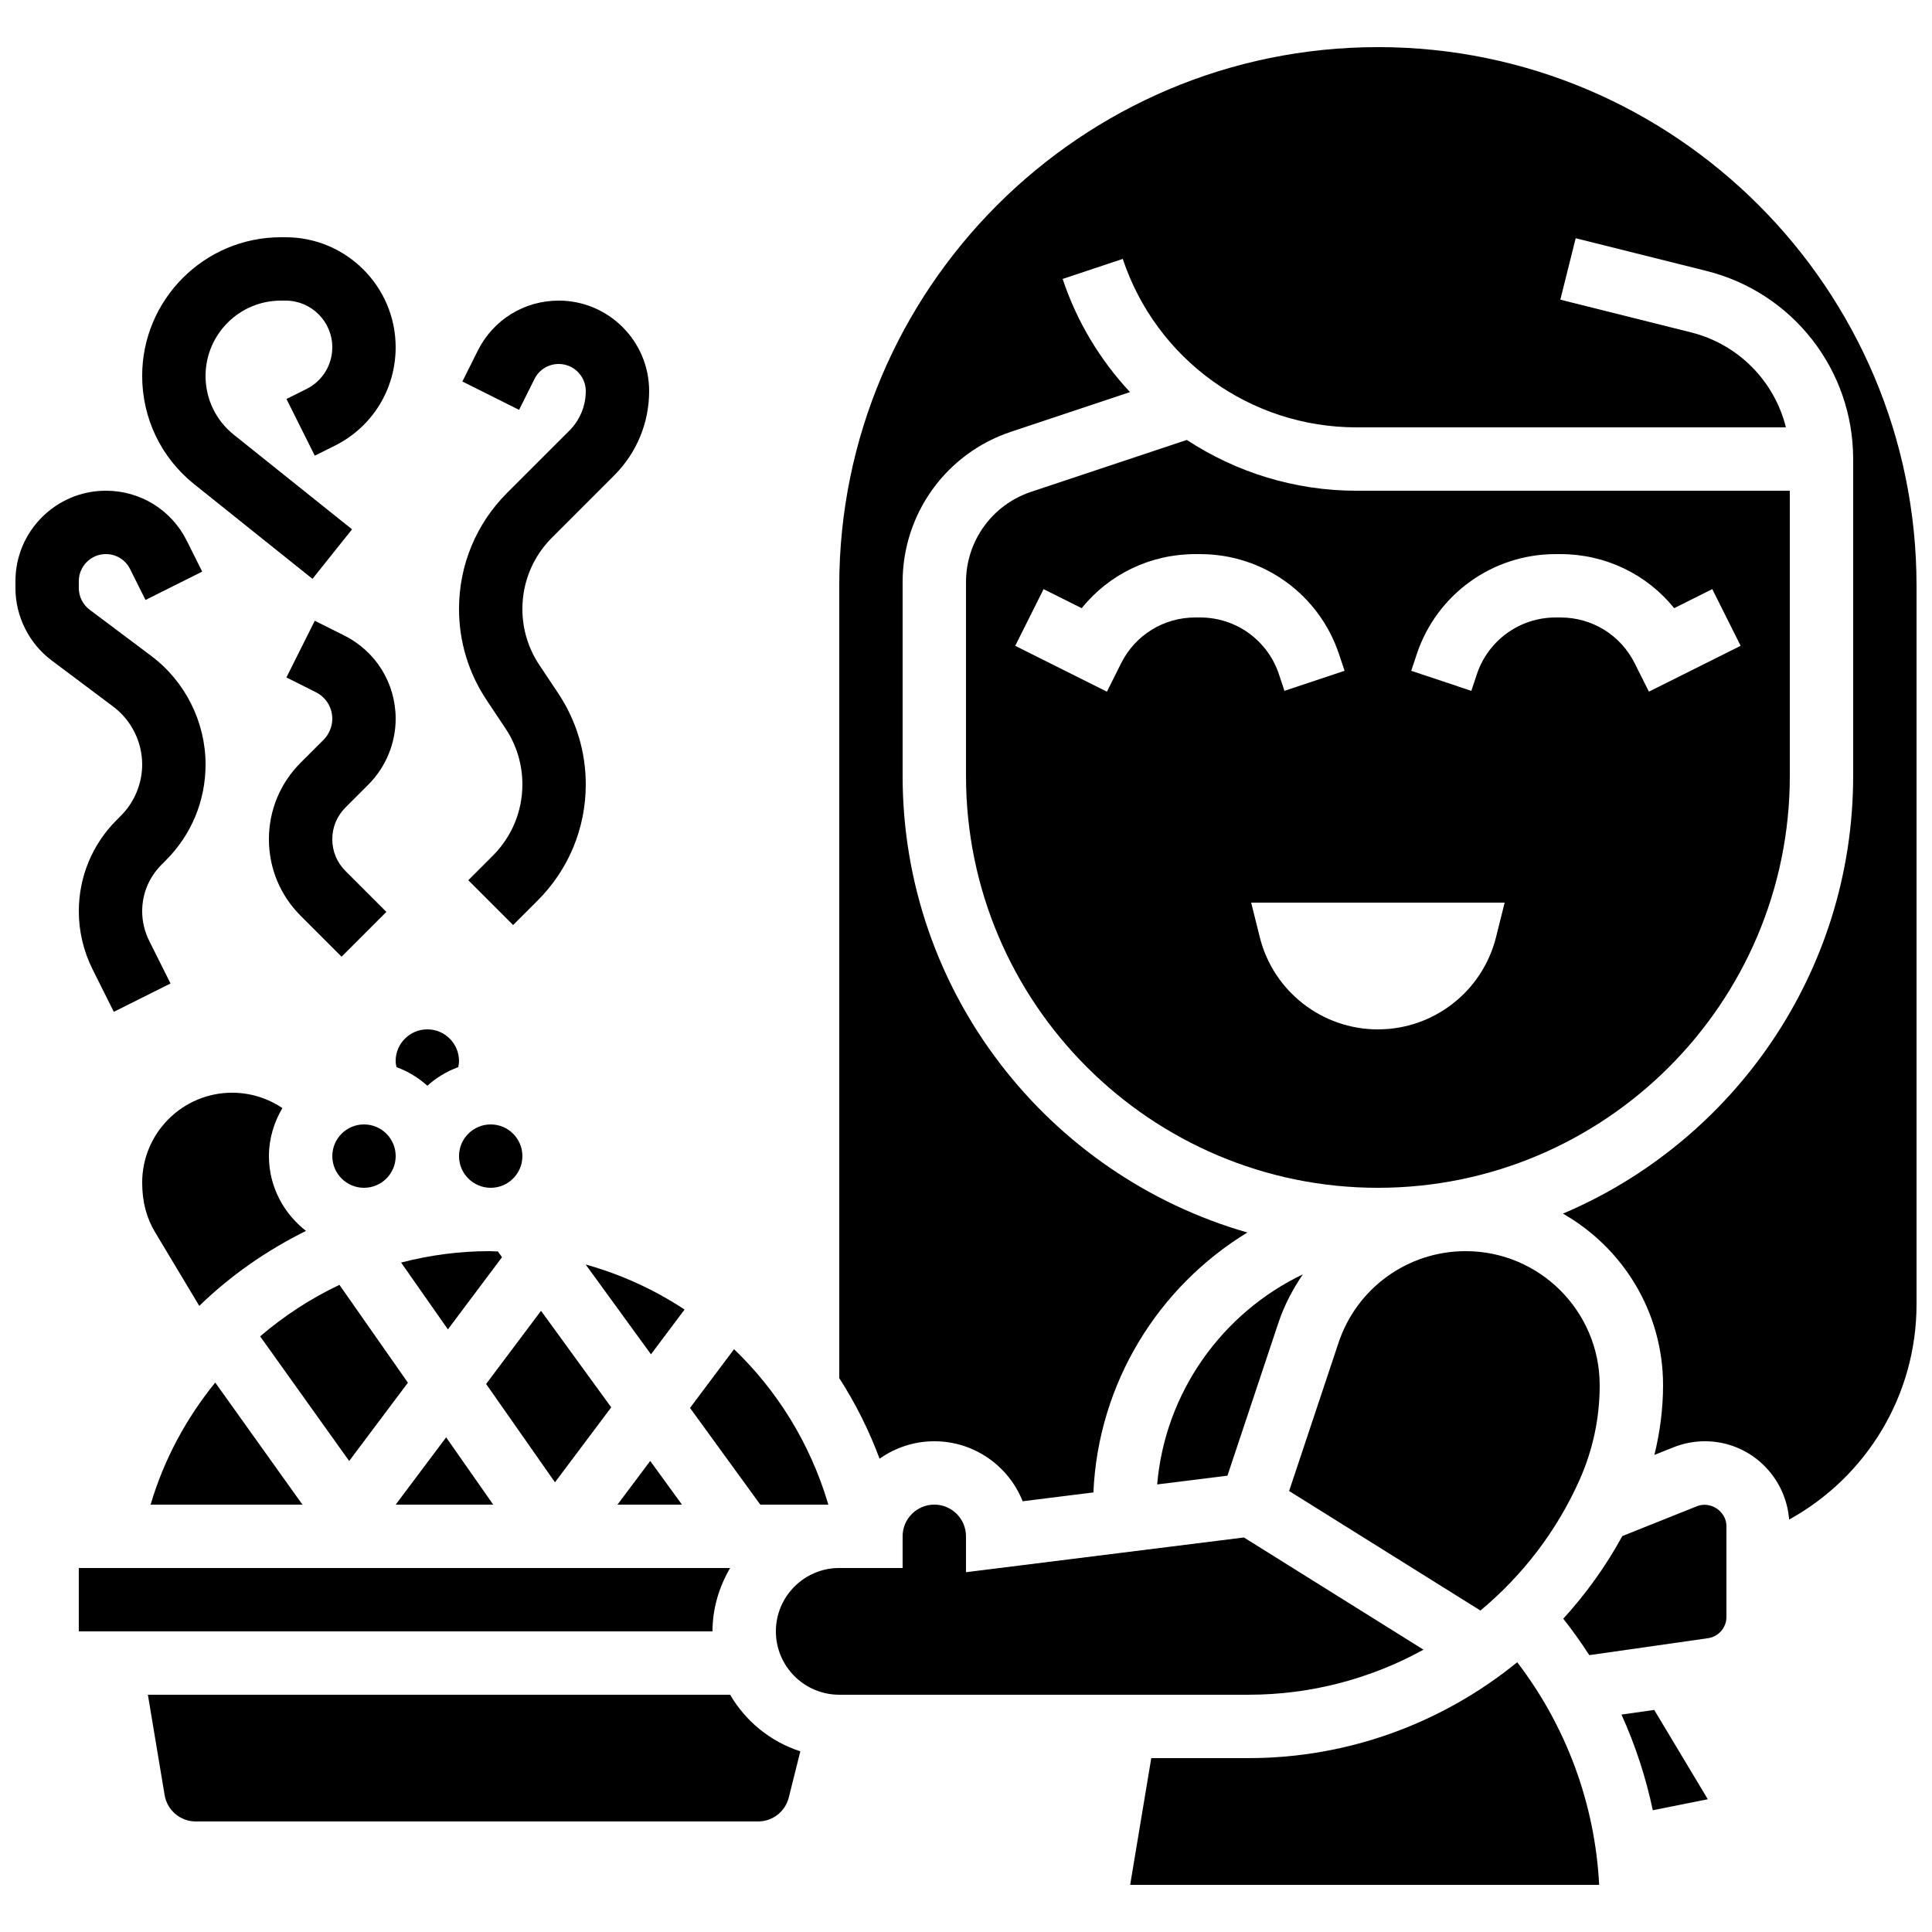<?xml version="1.0" encoding="UTF-8"?>
<!-- Uploaded to: ICON Repo, www.svgrepo.com, Generator: ICON Repo Mixer Tools -->
<svg width="800px" height="800px" version="1.1" viewBox="144 144 512 512" xmlns="http://www.w3.org/2000/svg">
 <defs>
  <clipPath id="b">
   <path d="m148.09 274h50.906v139h-50.906z"/>
  </clipPath>
  <clipPath id="a">
   <path d="m366 156h285.9v391h-285.9z"/>
  </clipPath>
 </defs>
 <g clip-path="url(#b)">
  <path d="m181.68 346.6c0 5.047-2.047 9.977-5.617 13.551l-1.148 1.16c-6.465 6.449-10.027 15.059-10.027 24.191 0 5.281 1.25 10.57 3.609 15.301l5.668 11.344 15.023-7.516-5.668-11.344c-1.199-2.402-1.84-5.09-1.84-7.785 0-4.66 1.812-9.035 5.113-12.336l1.148-1.16c6.797-6.781 10.535-15.809 10.535-25.406 0-11.25-5.375-22-14.375-28.758l-16.332-12.25c-1.809-1.352-2.883-3.492-2.883-5.746v-1.84c0-3.945 3.215-7.168 7.172-7.168 2.738 0 5.199 1.52 6.414 3.973l4.09 8.188 15.023-7.516-4.09-8.188c-4.09-8.18-12.301-13.25-21.438-13.25-13.219 0-23.965 10.746-23.965 23.965v1.84c0 7.5 3.586 14.66 9.59 19.172l16.34 12.25c4.793 3.598 7.656 9.336 7.656 15.328z"/>
 </g>
 <path d="m223.66 346.14c-5.414 5.418-8.395 12.621-8.395 20.27 0 7.648 2.981 14.855 8.398 20.27l10.855 10.855 11.875-11.875-10.852-10.852c-2.25-2.25-3.484-5.223-3.484-8.398 0-3.176 1.234-6.144 3.477-8.398l6.098-6.098c4.594-4.594 7.223-10.949 7.223-17.441 0-9.395-5.223-17.852-13.637-22.059l-7.801-3.906-7.516 15.023 7.801 3.906c2.684 1.348 4.356 4.043 4.356 7.039 0 2.074-0.84 4.098-2.301 5.566z"/>
 <path d="m278.39 274.61c-8.219 8.227-12.746 19.16-12.746 30.781 0 8.625 2.527 16.969 7.312 24.141l4.996 7.5c2.934 4.398 4.484 9.531 4.484 14.828 0 7.144-2.789 13.855-7.836 18.91l-6.5 6.5 11.875 11.875 6.508-6.5c8.223-8.23 12.75-19.164 12.75-30.785 0-8.625-2.527-16.969-7.312-24.141l-4.996-7.5c-2.934-4.398-4.488-9.527-4.488-14.828 0-7.144 2.789-13.855 7.836-18.91l16.5-16.5c5.961-5.969 9.254-13.91 9.254-22.352 0-13.215-10.75-23.965-23.965-23.965-9.137 0-17.348 5.07-21.438 13.25l-4.09 8.188 15.023 7.516 4.09-8.188c1.215-2.449 3.676-3.973 6.414-3.973 3.953 0 7.172 3.227 7.172 7.172 0 3.965-1.547 7.684-4.34 10.488z"/>
 <path d="m226.81 297.4 10.488-13.125-31.336-25.074c-4.762-3.801-7.488-9.48-7.488-15.574 0-11.008 8.949-19.961 19.957-19.961h1.27c6.809 0 12.359 5.543 12.359 12.359 0 4.719-2.621 8.949-6.828 11.059l-5.316 2.652 7.508 15.023 5.324-2.652c9.934-4.969 16.105-14.961 16.105-26.082 0-16.07-13.082-29.152-29.152-29.152h-1.27c-20.27 0-36.754 16.492-36.754 36.754 0 11.227 5.031 21.688 13.797 28.699z"/>
 <path d="m262.23 524.91-13.375 17.836h25.855z"/>
 <path d="m262.7 496.3 14.34-19.129-1.102-1.52c-0.746-0.008-1.477-0.082-2.231-0.082-8.043 0-15.887 1.066-23.41 3.023z"/>
 <path d="m282.44 450.38c0 4.637-3.758 8.398-8.395 8.398s-8.398-3.762-8.398-8.398c0-4.637 3.762-8.395 8.398-8.395s8.395 3.758 8.395 8.395"/>
 <path d="m249.07 426.8c3.055 1.117 5.812 2.797 8.18 4.938 2.375-2.141 5.129-3.82 8.188-4.938 0.098-0.527 0.207-1.059 0.207-1.613 0-4.637-3.769-8.398-8.398-8.398-4.625 0-8.398 3.762-8.398 8.398 0.004 0.547 0.113 1.086 0.223 1.613z"/>
 <path d="m305.98 516.96-18.602-25.582-14.551 19.387 18.246 26.062z"/>
 <path d="m252.1 510.43-18.145-25.93c-7.609 3.594-14.66 8.211-21.016 13.645l23.594 33.031z"/>
 <path d="m307.63 542.75h17.105l-8.422-11.582z"/>
 <path d="m363.52 542.75-0.133-0.461c-4.805-15.996-13.512-29.832-24.855-40.742l-11.672 15.566 18.633 25.637z"/>
 <path d="m248.86 450.38c0 4.637-3.758 8.398-8.398 8.398-4.637 0-8.395-3.762-8.395-8.398 0-4.637 3.758-8.395 8.395-8.395 4.641 0 8.398 3.758 8.398 8.395"/>
 <path d="m201.04 510.39c-7.641 9.414-13.578 20.312-17.129 32.352h40.238z"/>
 <path d="m181.68 457.41c0 5.148 1.176 9.387 3.391 13.09l11.738 19.574c8.305-8.051 17.875-14.727 28.289-19.867-5.934-4.617-9.828-11.746-9.828-19.832 0-4.66 1.359-8.969 3.57-12.723l-0.109-0.074c-3.934-2.609-8.5-3.996-13.219-3.996-13.141 0-23.832 10.688-23.832 23.828z"/>
 <path d="m299.21 479.11 17.305 23.797 8.902-11.863c-7.984-5.273-16.809-9.312-26.207-11.934z"/>
 <path d="m573.71 598.38c3.668 8.121 6.457 16.602 8.297 25.352l14.578-2.914-14.199-23.672z"/>
 <path d="m474.91 609.92h-25.812l-5.594 33.586h124.29c-1.109-21.453-8.691-41.969-21.715-58.996-19.738 16.074-44.711 25.41-71.168 25.41z"/>
 <path d="m450.66 537.39 18.625-2.324 13.512-40.523c1.555-4.66 3.812-8.91 6.473-12.832-21.438 10.277-36.512 31.289-38.609 55.68z"/>
 <path d="m593.72 543.16-19.793 7.918c-4.359 7.992-9.641 15.309-15.645 21.898 2.461 3.125 4.769 6.34 6.894 9.656l31.465-4.492c2.777-0.387 4.879-2.805 4.879-5.617v-24.09c0-3.856-4.141-6.711-7.801-5.273z"/>
 <g clip-path="url(#a)">
  <path d="m509.16 156.49c-78.711 0-142.75 64.035-142.75 142.75v209.97c4.258 6.625 7.859 13.754 10.688 21.363 4.109-2.902 9.105-4.625 14.504-4.625 10.613 0 19.707 6.59 23.418 15.902l18.742-2.344c1.285-28.945 17.137-54.461 40.809-68.879-52.664-15.086-91.367-63.559-91.367-121.01v-51.363c0-18.094 11.539-34.109 28.699-39.824l31.562-10.52c-7.852-8.422-14.039-18.539-17.852-29.984l15.93-5.316c8.91 26.699 33.801 44.645 61.945 44.645h113.8c-3.031-12.199-12.555-22.035-25.191-25.184l-34.594-8.656 4.074-16.281 34.594 8.648c22.926 5.719 38.938 26.23 38.938 49.867v83.969c0 52.07-31.758 96.848-76.914 116.01 15.82 9.008 26.535 25.996 26.535 45.461 0 6.289-0.824 12.461-2.293 18.48l5.047-2.016c2.684-1.066 5.488-1.605 8.352-1.605 11.805 0 21.402 9.176 22.301 20.75 20.551-11.328 33.766-32.957 33.766-57.055v-190.41c0-78.715-64.035-142.75-142.75-142.75z"/>
 </g>
 <path d="m337.49 559.54h-172.61v16.793h167.94c0-6.148 1.781-11.832 4.668-16.793z"/>
 <path d="m498.72 499.86-13.09 39.273 50.699 31.68c11.094-9.246 20.203-20.984 26.301-34.695 3.519-7.93 5.305-16.352 5.305-25.031 0-19.59-15.938-35.52-35.52-35.52-15.312 0-28.859 9.758-33.695 24.293z"/>
 <path d="m521.24 581.18-47.586-29.734-73.656 9.207v-9.516c0-4.637-3.769-8.398-8.398-8.398-4.625 0-8.398 3.762-8.398 8.398v8.398h-16.793c-9.262 0-16.793 7.531-16.793 16.793s7.531 16.793 16.793 16.793h108.5c16.535 0 32.41-4.266 46.336-11.941z"/>
 <path d="m618.32 349.62v-75.57h-114.83c-16.414 0-31.918-4.902-44.973-13.461l-41.297 13.762c-10.301 3.445-17.219 13.051-17.219 23.906v51.363c0 60.188 48.969 109.16 109.16 109.16 60.184 0 109.16-48.973 109.16-109.16zm-157.56-41.984c-8.379 0-15.91 4.66-19.656 12.148l-3.754 7.516-24.309-12.148 7.516-15.023 10.094 5.047c7.254-8.992 18.195-14.332 30.109-14.332h1.309c16.719 0 31.496 10.656 36.785 26.508l1.469 4.418-15.93 5.316-1.469-4.418c-2.992-8.984-11.375-15.031-20.855-15.031zm79.703 84.723c-3.594 14.359-16.5 24.438-31.305 24.438s-27.711-10.078-31.305-24.434l-2.281-9.156h67.176zm36.754-72.57c-3.746-7.492-11.277-12.152-19.66-12.152h-1.309c-9.48 0-17.859 6.047-20.859 15.031l-1.469 4.418-15.93-5.316 1.469-4.418c5.285-15.852 20.07-26.508 36.789-26.508h1.309c11.914 0 22.855 5.34 30.121 14.324l10.094-5.047 7.516 15.023-24.309 12.148z"/>
 <path d="m337.49 593.12h-154.3l4.434 26.574c0.68 4.059 4.164 7.012 8.281 7.012h148.99c3.856 0 7.211-2.621 8.145-6.363l3.055-12.219c-7.906-2.566-14.48-7.934-18.605-15.004z"/>
</svg>